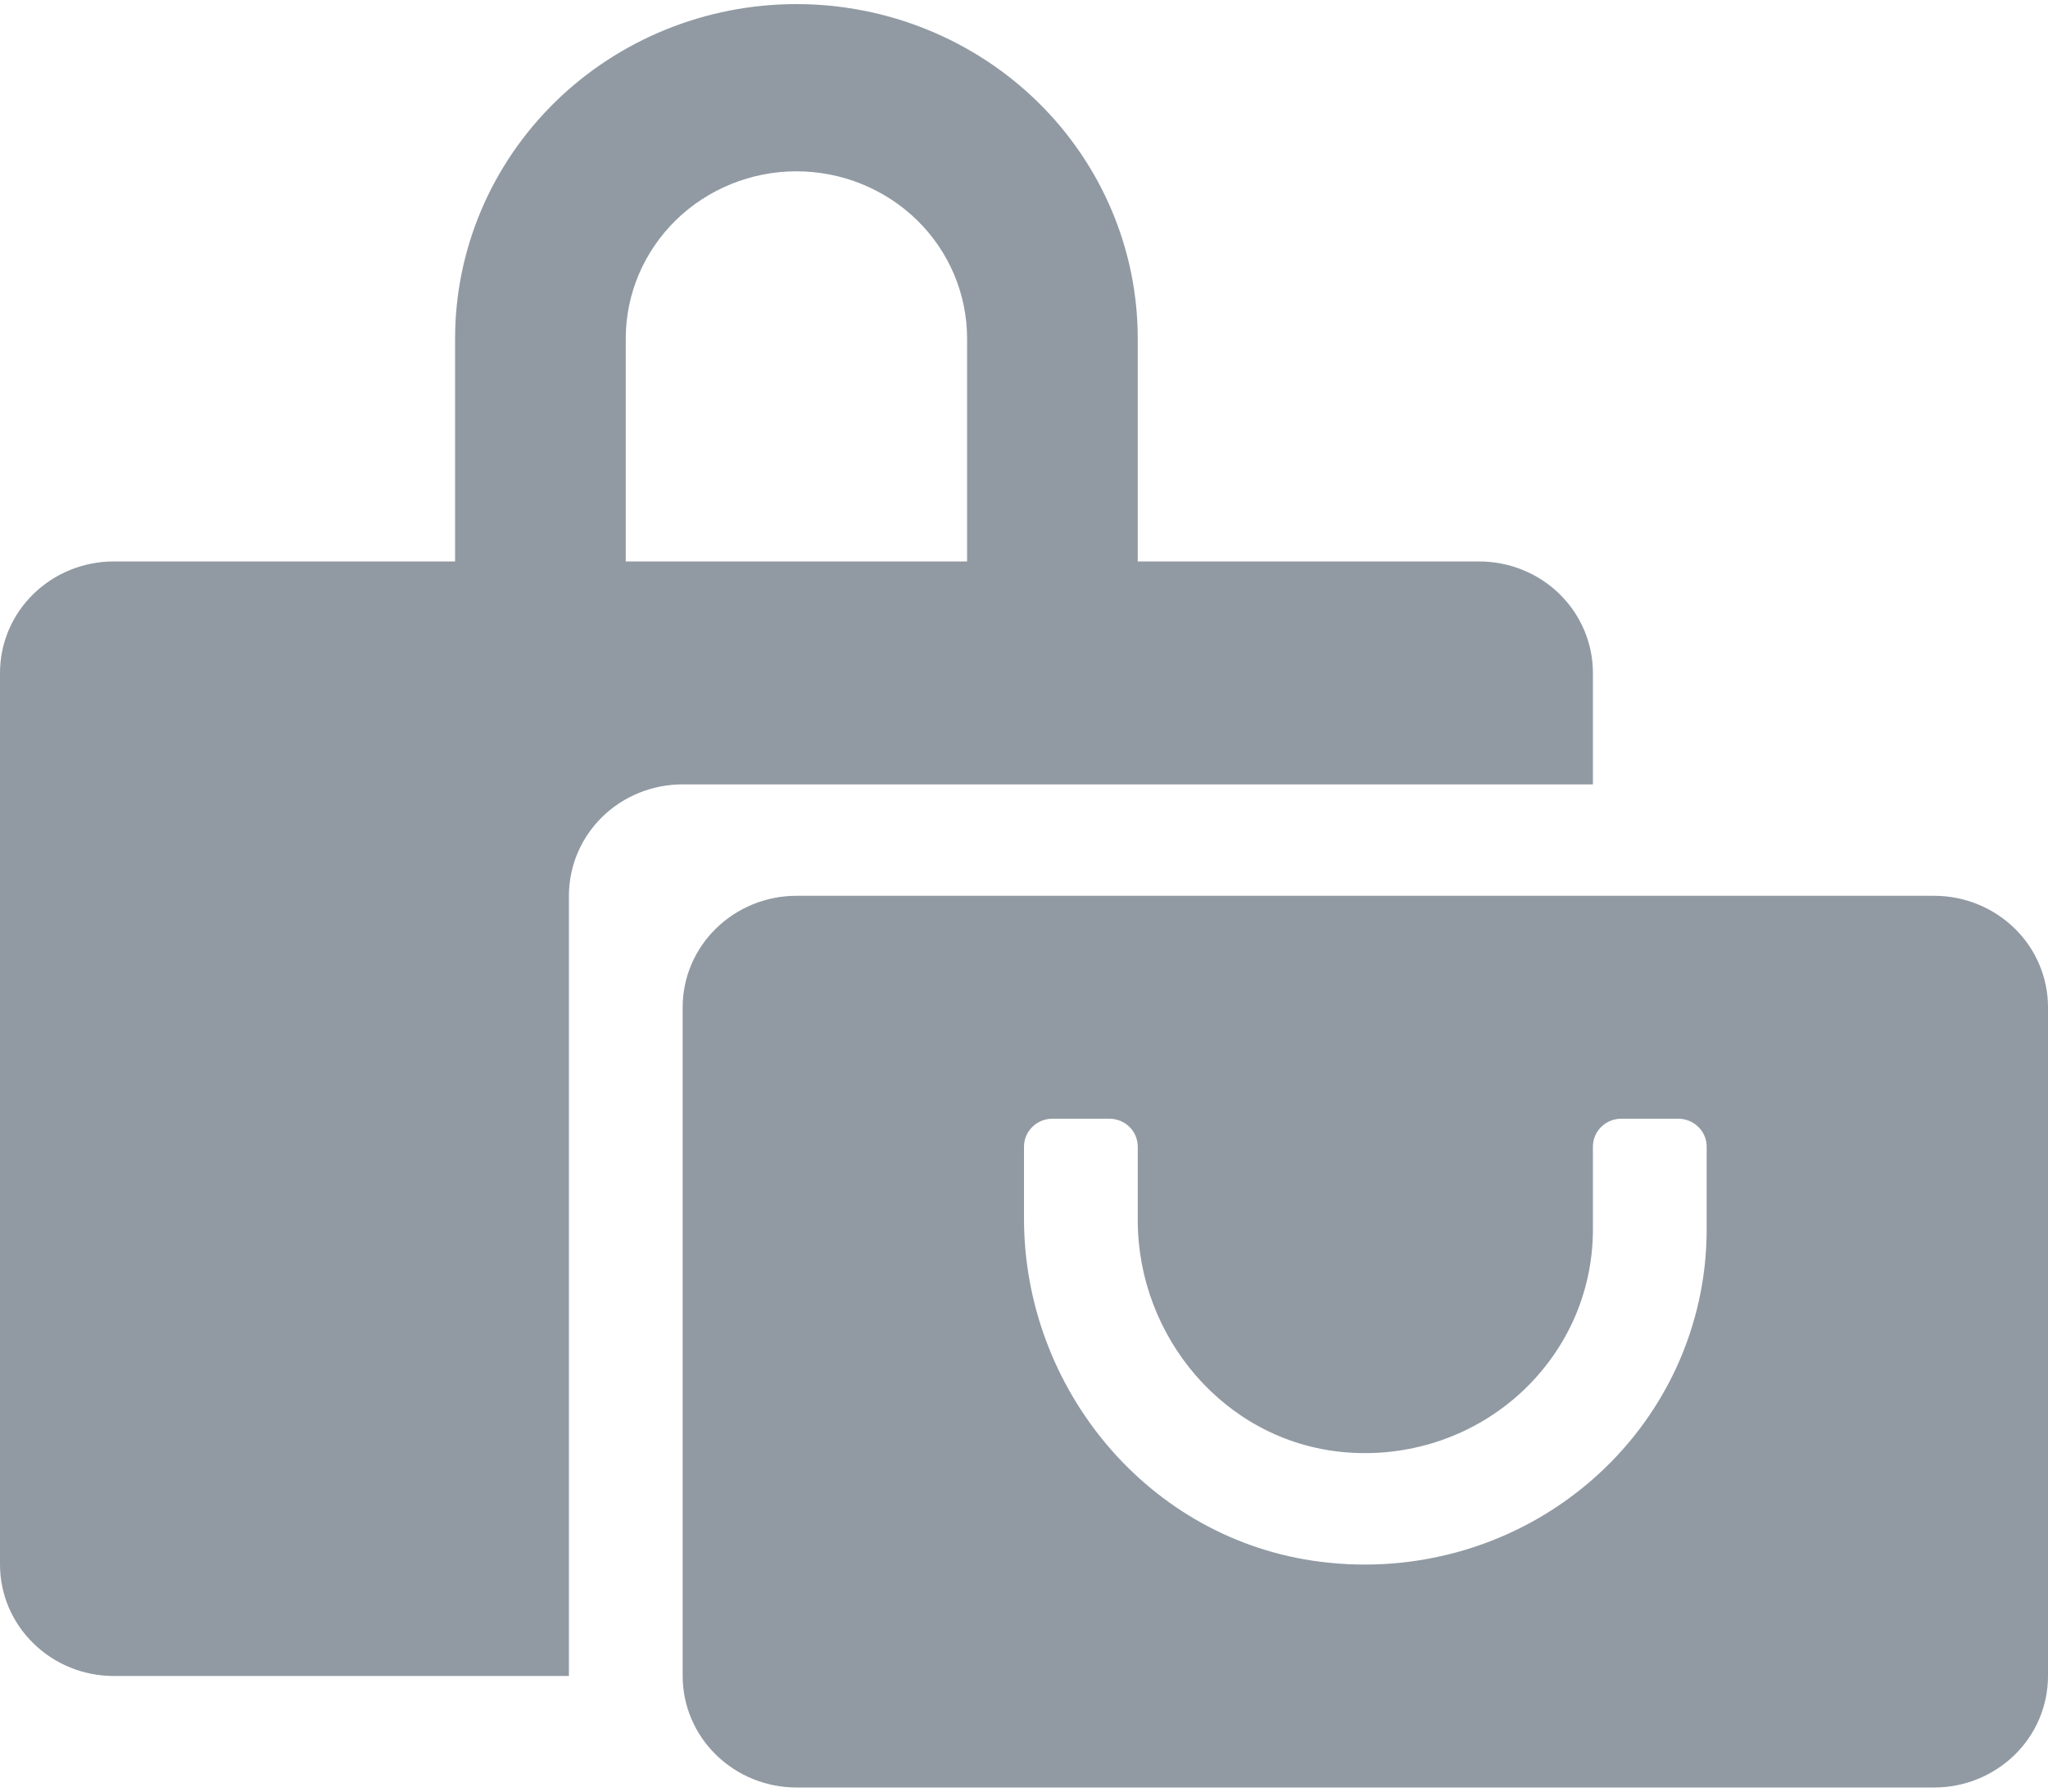 <svg width="24" height="21" viewBox="0 0 24 21" fill="none" xmlns="http://www.w3.org/2000/svg">
    <path d="M18.667 9.194V7.887C18.667 7.541 18.526 7.208 18.276 6.963C18.026 6.718 17.687 6.581 17.333 6.581H13.333V3.968C13.333 2.928 12.912 1.931 12.162 1.196C11.412 0.461 10.394 0.048 9.333 0.048C8.272 0.048 7.255 0.461 6.505 1.196C5.755 1.931 5.333 2.928 5.333 3.968V6.581H1.333C0.98 6.581 0.641 6.718 0.391 6.963C0.14 7.208 0 7.541 0 7.887L0 18.339C0 18.685 0.14 19.017 0.391 19.262C0.641 19.508 0.98 19.645 1.333 19.645H6.667V10.5C6.667 10.153 6.807 9.821 7.057 9.576C7.307 9.331 7.646 9.194 8 9.194H18.667ZM7.333 3.968C7.333 3.448 7.544 2.95 7.919 2.582C8.294 2.215 8.803 2.008 9.333 2.008C9.864 2.008 10.373 2.215 10.748 2.582C11.123 2.95 11.333 3.448 11.333 3.968V6.581H7.333V3.968ZM22.667 10.5H9.333C8.98 10.5 8.641 10.638 8.391 10.883C8.14 11.128 8 11.46 8 11.806V19.645C8 19.992 8.14 20.324 8.391 20.569C8.641 20.814 8.98 20.952 9.333 20.952H22.667C23.02 20.952 23.359 20.814 23.61 20.569C23.86 20.324 24 19.992 24 19.645V11.806C24 11.46 23.86 11.128 23.61 10.883C23.359 10.638 23.02 10.5 22.667 10.5ZM20 14.419C19.999 14.977 19.877 15.529 19.642 16.037C19.406 16.545 19.063 16.998 18.634 17.366C18.206 17.734 17.703 18.008 17.158 18.17C16.613 18.332 16.038 18.378 15.474 18.306C13.458 18.053 12 16.275 12 14.283V13.44C12 13.353 12.035 13.27 12.098 13.209C12.16 13.147 12.245 13.113 12.333 13.113H13C13.088 13.113 13.173 13.147 13.236 13.209C13.298 13.27 13.333 13.353 13.333 13.44V14.303C13.333 15.667 14.349 16.888 15.734 17.02C16.105 17.056 16.479 17.015 16.833 16.901C17.187 16.787 17.512 16.601 17.788 16.356C18.064 16.111 18.285 15.812 18.437 15.479C18.588 15.145 18.666 14.784 18.667 14.419V13.44C18.667 13.353 18.702 13.27 18.764 13.209C18.827 13.147 18.912 13.113 19 13.113H19.667C19.755 13.113 19.84 13.147 19.902 13.209C19.965 13.27 20 13.353 20 13.44V14.419Z" fill="#919AA3"/>
</svg>
